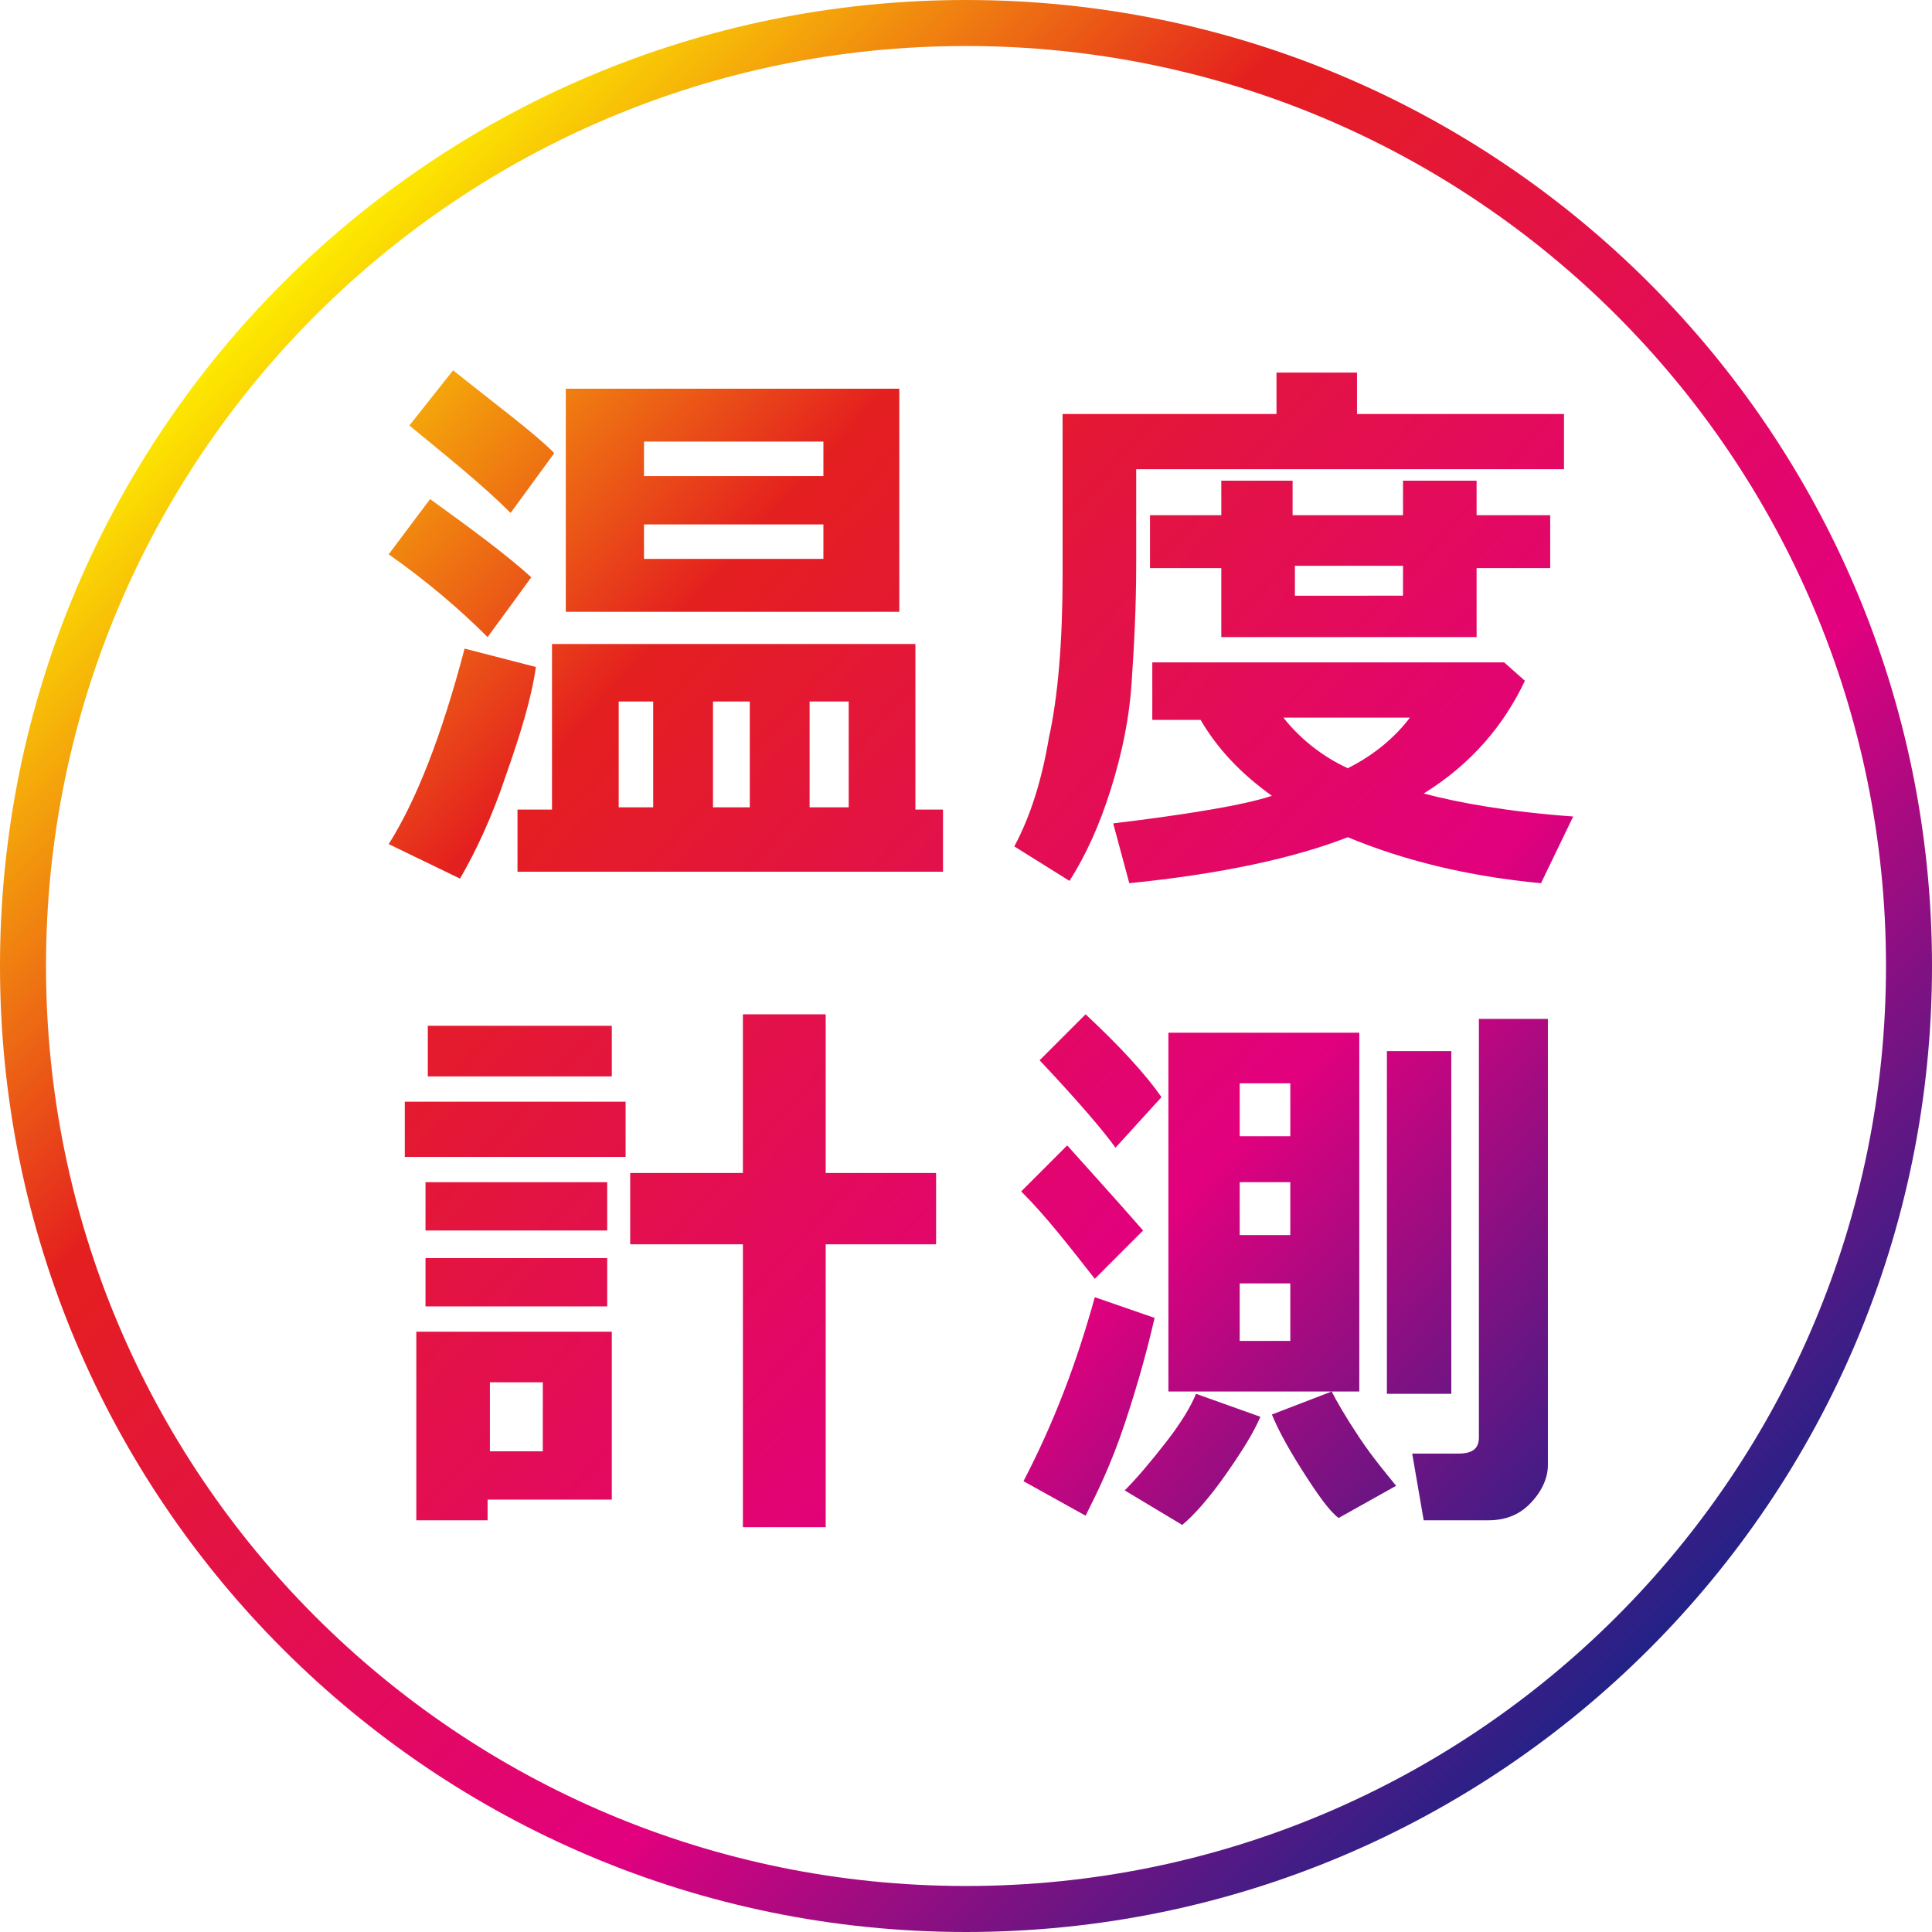<?xml version="1.0" encoding="utf-8"?>
<!-- Generator: Adobe Illustrator 26.1.0, SVG Export Plug-In . SVG Version: 6.00 Build 0)  -->
<svg version="1.1" id="レイヤー_1" xmlns="http://www.w3.org/2000/svg" xmlns:xlink="http://www.w3.org/1999/xlink" x="0px"
	 y="0px" viewBox="0 0 84 84" style="enable-background:new 0 0 84 84;" xml:space="preserve">
<style type="text/css">
	.st0{fill:url(#SVGID_1_);}
	.st1{fill:url(#SVGID_00000170261580318215192100000017378930159346054564_);}
	.st2{fill:url(#SVGID_00000022558933535225026210000017563722277251393459_);}
	.st3{fill:url(#SVGID_00000101826066374378940070000006046400571344818098_);}
	.st4{fill:url(#SVGID_00000125599714276094712440000011482853721799559817_);}
</style>
<g>
	<g>
		<linearGradient id="SVGID_1_" gradientUnits="userSpaceOnUse" x1="12.302" y1="12.302" x2="71.698" y2="71.698">
			<stop  offset="0" style="stop-color:#FDEC00"/>
			<stop  offset="0.28" style="stop-color:#E41F1F"/>
			<stop  offset="0.697" style="stop-color:#E2007E"/>
			<stop  offset="1" style="stop-color:#232287"/>
		</linearGradient>
		<path class="st0" d="M42,2c22.1,0,40,17.9,40,40S64.1,82,42,82S2,64.1,2,42S19.9,2,42,2 M42,0C18.8,0,0,18.8,0,42s18.8,42,42,42
			s42-18.8,42-42S65.2,0,42,0L42,0z"/>
	</g>
	<g>
		
			<linearGradient id="SVGID_00000155134436826498954380000001459144788331679635_" gradientUnits="userSpaceOnUse" x1="12.515" y1="12.646" x2="71.13" y2="66.208">
			<stop  offset="0" style="stop-color:#FDEC00"/>
			<stop  offset="0.28" style="stop-color:#E41F1F"/>
			<stop  offset="0.697" style="stop-color:#E2007E"/>
			<stop  offset="1" style="stop-color:#232287"/>
		</linearGradient>
		<path style="fill:url(#SVGID_00000155134436826498954380000001459144788331679635_);" d="M23.1,25.1l-1.9,2.6
			c-1.2-1.2-2.6-2.4-4.3-3.6l1.8-2.4C20.5,23,22,24.1,23.1,25.1z M23.3,29c-0.2,1.4-0.7,3-1.3,4.7c-0.6,1.8-1.3,3.3-2,4.5l-3.1-1.5
			c1.2-1.9,2.3-4.7,3.3-8.5L23.3,29z M24.1,19.7l-1.9,2.6c-1.2-1.2-2.7-2.4-4.4-3.8l1.9-2.4C21.7,17.7,23.2,18.8,24.1,19.7z
			 M41,37.9H22.5v-2.7H24V28h15.8v7.2H41V37.9z M39.1,26.6H24.6v-9.7h14.5V26.6z M26.9,35.1h1.5v-4.6h-1.5V35.1z M28,20.7h7.8v-1.5
			H28V20.7z M35.8,22.8H28v1.5h7.8V22.8z M31,35.1h1.6v-4.6H31V35.1z M35.2,35.1h1.7v-4.6h-1.7V35.1z"/>
		
			<linearGradient id="SVGID_00000173140789439539708570000004433615424836622006_" gradientUnits="userSpaceOnUse" x1="24.945" y1="-0.956" x2="83.56" y2="52.605">
			<stop  offset="0" style="stop-color:#FDEC00"/>
			<stop  offset="0.28" style="stop-color:#E41F1F"/>
			<stop  offset="0.697" style="stop-color:#E2007E"/>
			<stop  offset="1" style="stop-color:#232287"/>
		</linearGradient>
		<path style="fill:url(#SVGID_00000173140789439539708570000004433615424836622006_);" d="M68,20.4H49.4v4.1c0,2-0.1,3.7-0.2,5.2
			c-0.1,1.5-0.4,3-0.9,4.6c-0.5,1.6-1.1,2.9-1.8,4l-2.4-1.5c0.7-1.3,1.2-2.9,1.5-4.7c0.4-1.8,0.6-4.2,0.6-7.1v-7h9.3v-1.8H59v1.8h9
			V20.4z M66.3,29.6c-0.9,1.9-2.3,3.6-4.4,4.9c1.5,0.4,3.7,0.8,6.5,1L67,38.4c-3.2-0.3-6-1-8.4-2c-2.3,0.9-5.5,1.6-9.5,2l-0.7-2.6
			c3.3-0.4,5.7-0.8,6.9-1.2c-1.4-1-2.4-2.1-3.1-3.3h-2.1v-2.5l15.3,0L66.3,29.6z M64.2,27.7H53.1v-3h-3.1v-2.3h3.1v-1.5h3.1v1.5H61
			v-1.5h3.2v1.5h3.2v2.3h-3.2V27.7z M58.6,33.4c1.2-0.6,2.1-1.4,2.7-2.2l-5.5,0C56.5,32.1,57.5,32.9,58.6,33.4z M56.3,24.6v1.3H61
			v-1.3H56.3z"/>
		
			<linearGradient id="SVGID_00000047024287903067589780000001401539981530160315_" gradientUnits="userSpaceOnUse" x1="-2.026" y1="28.559" x2="56.589" y2="82.121">
			<stop  offset="0" style="stop-color:#FDEC00"/>
			<stop  offset="0.28" style="stop-color:#E41F1F"/>
			<stop  offset="0.697" style="stop-color:#E2007E"/>
			<stop  offset="1" style="stop-color:#232287"/>
		</linearGradient>
		<path style="fill:url(#SVGID_00000047024287903067589780000001401539981530160315_);" d="M27.2,50.3h-9.6v-2.4h9.6V50.3z
			 M26.6,65.2h-5.4v0.9h-3.1v-8.2h8.5V65.2z M26.6,46.8h-8v-2.2h8V46.8z M26.4,53.5h-7.9v-2.1h7.9V53.5z M26.4,56.8h-7.9v-2.1h7.9
			V56.8z M23.6,63.1v-3h-2.3v3H23.6z M35.9,66.4h-3.6V54.1h-4.9V51h4.9v-6.9h3.6V51h4.8v3.1h-4.8V66.4z"/>
		
			<linearGradient id="SVGID_00000000201567156600828440000002709388069252916624_" gradientUnits="userSpaceOnUse" x1="11.519" y1="13.736" x2="70.134" y2="67.298">
			<stop  offset="0" style="stop-color:#FDEC00"/>
			<stop  offset="0.28" style="stop-color:#E41F1F"/>
			<stop  offset="0.697" style="stop-color:#E2007E"/>
			<stop  offset="1" style="stop-color:#232287"/>
		</linearGradient>
		<path style="fill:url(#SVGID_00000000201567156600828440000002709388069252916624_);" d="M49.7,53.5l-2.1,2.1
			c-1.1-1.4-2.1-2.7-3.2-3.8l2-2C47.2,50.7,48.3,51.9,49.7,53.5z M50.2,57.3c-0.3,1.3-0.7,2.8-1.3,4.6s-1.2,3-1.7,4l-2.7-1.5
			c1.3-2.5,2.3-5.1,3.1-8L50.2,57.3z M50.5,47.7l-2,2.2c-0.5-0.7-1.6-2-3.3-3.8l2-2C48.7,45.5,49.8,46.7,50.5,47.7z M54.8,61.6
			c-0.3,0.7-0.8,1.5-1.5,2.5s-1.4,1.8-1.9,2.2l-2.5-1.5c0.5-0.5,1.1-1.2,1.8-2.1c0.7-0.9,1.1-1.6,1.3-2.1L54.8,61.6z M59.1,60.5
			h-8.3V44.9h8.3V60.5z M56.1,49.4v-2.3h-2.2v2.3H56.1z M53.9,53.7h2.2v-2.3h-2.2V53.7z M56.1,55.8h-2.2v2.5h2.2V55.8z M60.7,64.6
			L58.2,66c-0.4-0.3-0.9-1-1.6-2.1c-0.7-1.1-1.1-1.9-1.3-2.4l2.6-1c0.2,0.4,0.6,1.1,1.2,2S60.3,64.1,60.7,64.6z M63.1,60.6h-2.8
			V45.7h2.8V60.6z M67.3,63.7c0,0.6-0.3,1.2-0.8,1.7c-0.5,0.5-1.1,0.7-1.8,0.7h-2.8l-0.5-2.9h2c0.6,0,0.9-0.2,0.9-0.7V44.3h3V63.7z"
			/>
	</g>
</g>
</svg>
